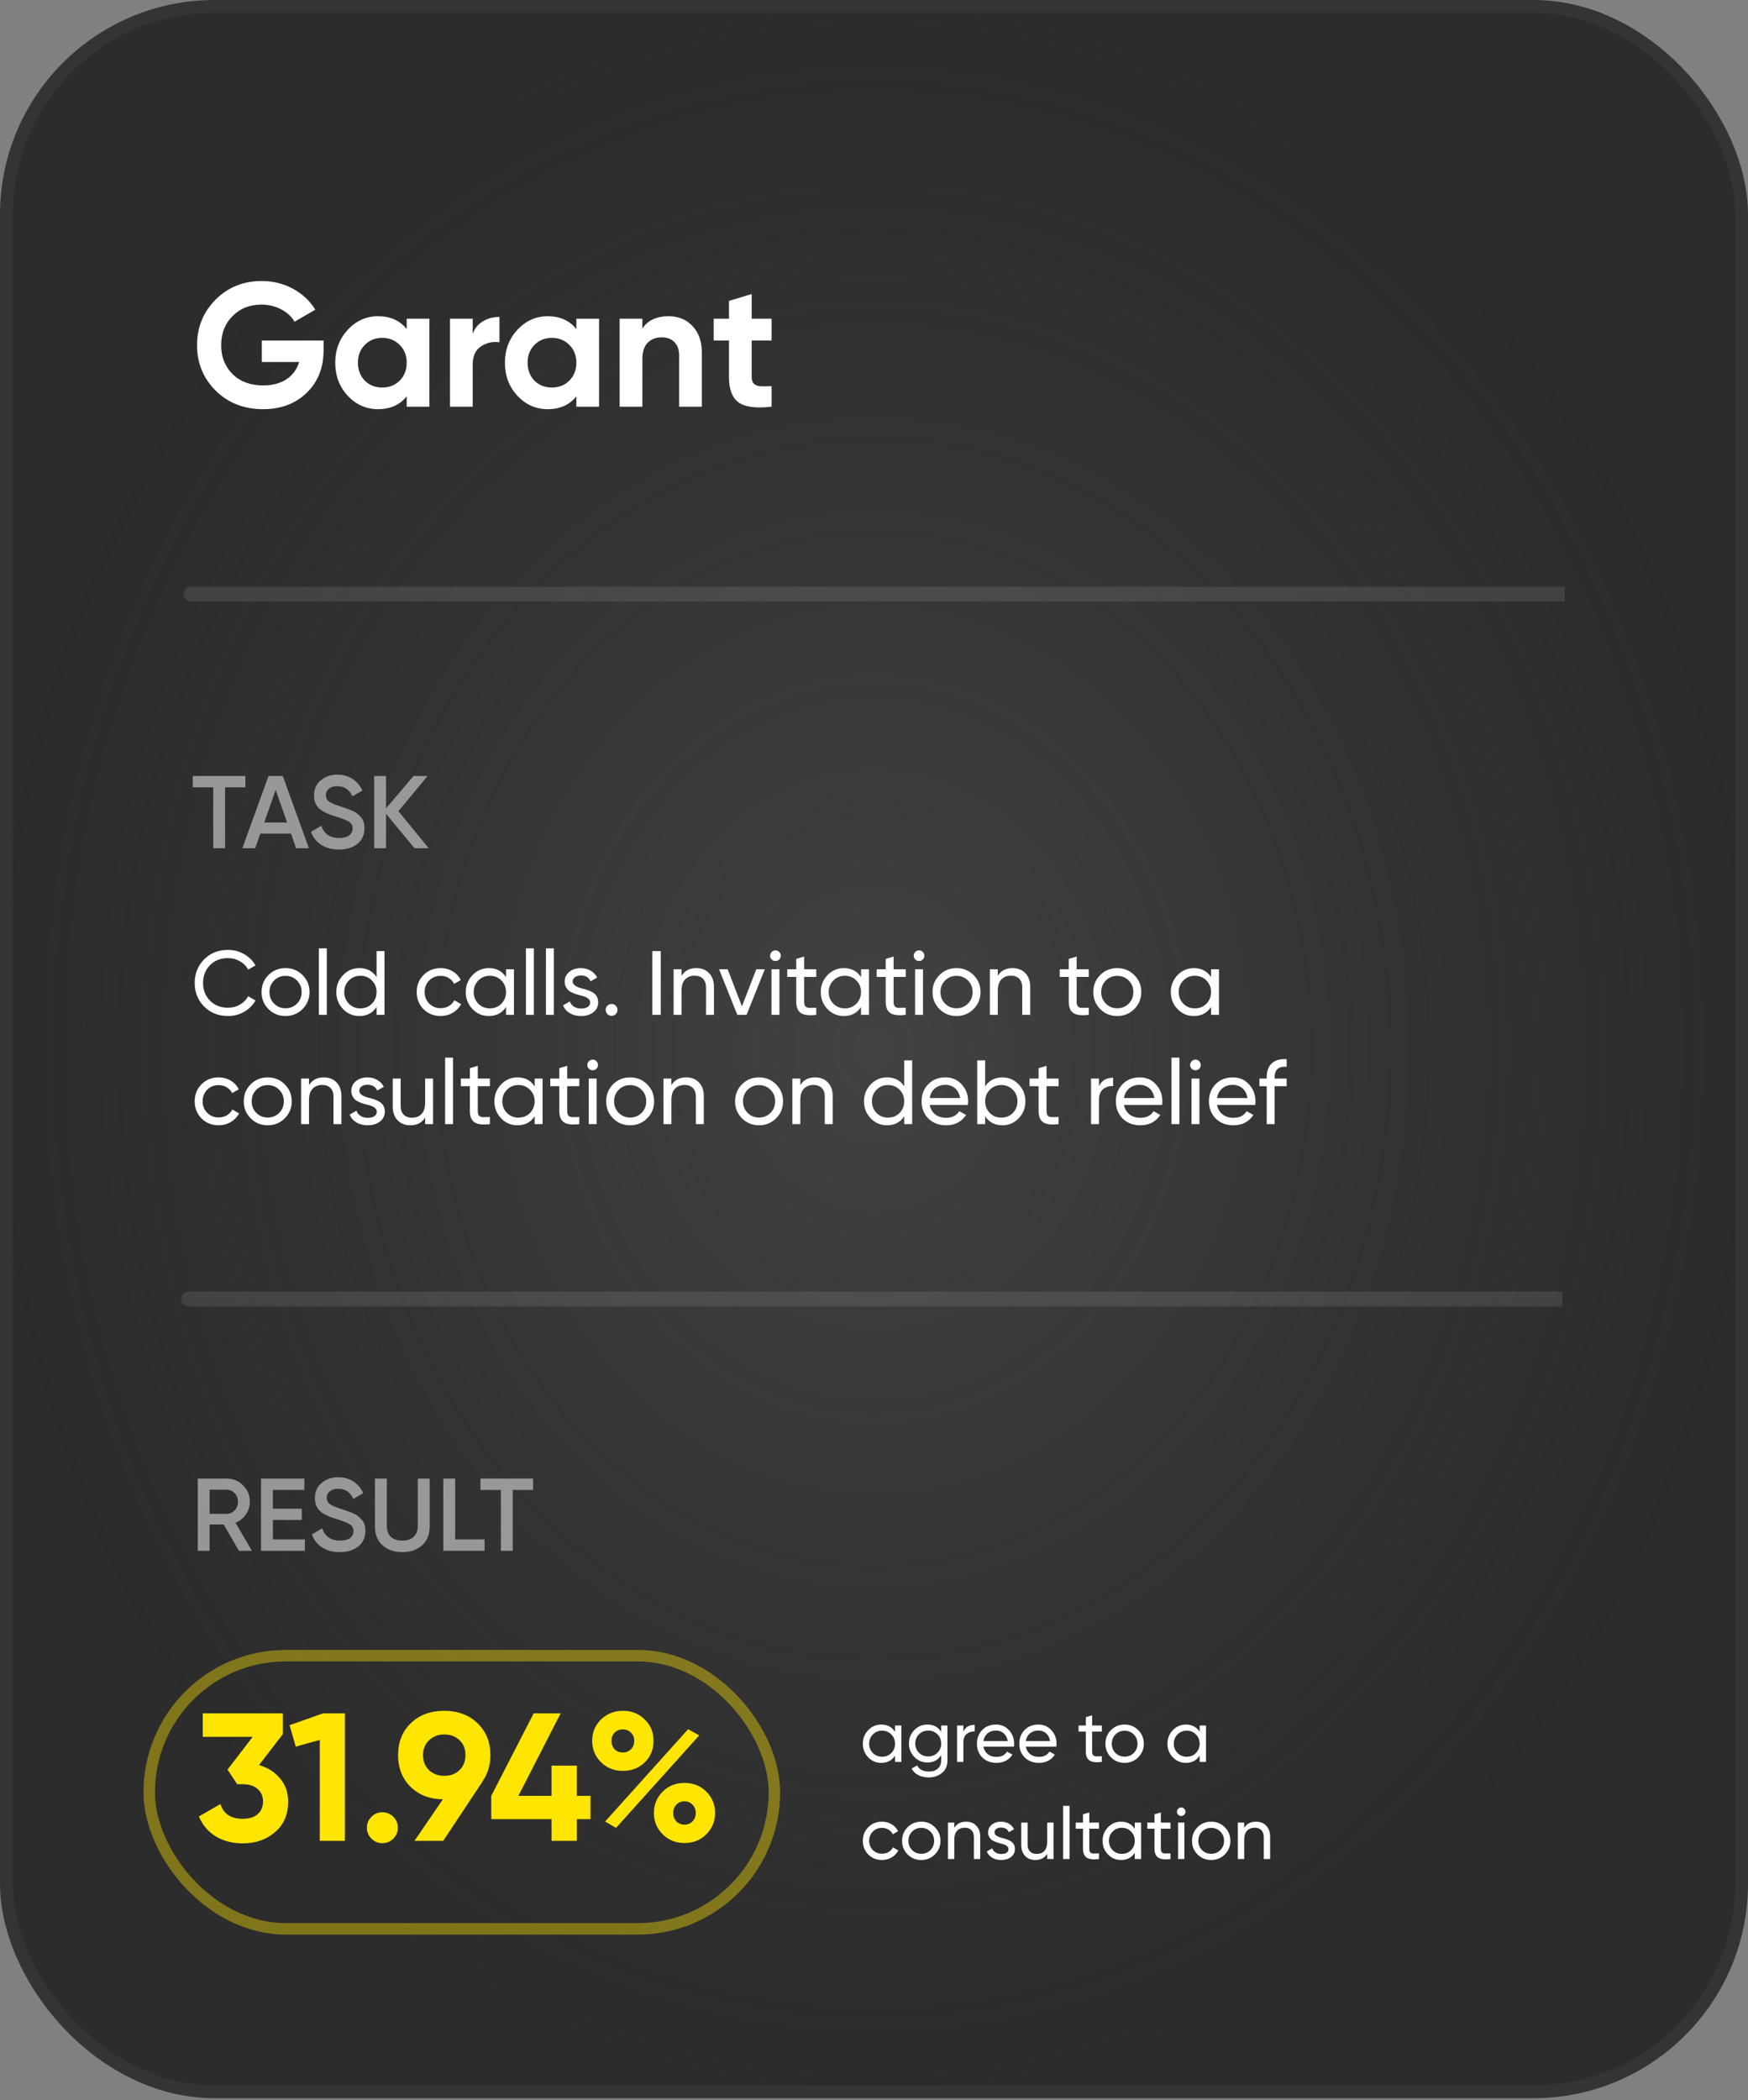 <?xml version="1.0" encoding="UTF-8"?> <svg xmlns="http://www.w3.org/2000/svg" width="288" height="346" viewBox="0 0 288 346" fill="none"><rect x="0" y="0" width="288" height="346" fill="#808080" stroke="none"/> <rect x="1.056" y="1.056" width="285.888" height="343.537" rx="34.294" fill="url(#paint0_radial_4509_5777)"></rect> <path opacity="0.5" d="M39.364 255.473L36.848 251.138H34.536V255.473H32.581V243.573H37.341C38.406 243.573 39.307 243.947 40.044 244.695C40.792 245.432 41.166 246.333 41.166 247.398C41.166 248.157 40.945 248.854 40.503 249.489C40.072 250.112 39.505 250.566 38.803 250.849L41.506 255.473H39.364ZM34.536 245.409V249.387H37.341C37.862 249.387 38.304 249.194 38.667 248.809C39.029 248.424 39.211 247.953 39.211 247.398C39.211 246.843 39.029 246.372 38.667 245.987C38.304 245.602 37.862 245.409 37.341 245.409H34.536ZM44.961 253.603H50.231V255.473H43.006V243.573H50.146V245.443H44.961V248.537H49.721V250.39H44.961V253.603ZM55.982 255.694C54.837 255.694 53.863 255.433 53.058 254.912C52.265 254.391 51.709 253.677 51.392 252.77L53.075 251.784C53.551 253.121 54.537 253.79 56.033 253.79C56.77 253.79 57.319 253.648 57.682 253.365C58.056 253.07 58.243 252.691 58.243 252.226C58.243 251.739 58.045 251.37 57.648 251.121C57.251 250.86 56.549 250.577 55.54 250.271C54.973 250.101 54.514 249.942 54.163 249.795C53.812 249.648 53.438 249.444 53.041 249.183C52.656 248.911 52.367 248.577 52.174 248.18C51.981 247.783 51.885 247.319 51.885 246.786C51.885 245.732 52.259 244.899 53.007 244.287C53.755 243.664 54.656 243.352 55.71 243.352C56.662 243.352 57.495 243.584 58.209 244.049C58.923 244.514 59.473 245.154 59.858 245.97L58.209 246.922C57.71 245.811 56.877 245.256 55.71 245.256C55.143 245.256 54.69 245.392 54.35 245.664C54.01 245.925 53.84 246.282 53.84 246.735C53.84 247.177 54.01 247.528 54.35 247.789C54.701 248.038 55.33 248.305 56.237 248.588C56.69 248.735 57.019 248.849 57.223 248.928C57.438 248.996 57.733 249.109 58.107 249.268C58.492 249.427 58.781 249.585 58.974 249.744C59.167 249.903 59.371 250.101 59.586 250.339C59.813 250.577 59.971 250.849 60.062 251.155C60.153 251.461 60.198 251.807 60.198 252.192C60.198 253.269 59.807 254.124 59.025 254.759C58.254 255.382 57.24 255.694 55.982 255.694ZM69.532 254.572C68.693 255.32 67.611 255.694 66.285 255.694C64.959 255.694 63.877 255.32 63.038 254.572C62.199 253.813 61.78 252.798 61.78 251.529V243.573H63.735V251.41C63.735 252.135 63.945 252.713 64.364 253.144C64.795 253.575 65.435 253.79 66.285 253.79C67.135 253.79 67.77 253.575 68.189 253.144C68.62 252.713 68.835 252.135 68.835 251.41V243.573H70.79V251.529C70.79 252.798 70.371 253.813 69.532 254.572ZM74.994 253.603H79.839V255.473H73.039V243.573H74.994V253.603ZM87.829 243.573V245.443H84.48V255.473H82.525V245.443H79.159V243.573H87.829Z" fill="white"></path> <path d="M46.606 285.671L42.676 290.771C44.136 291.191 45.296 291.931 46.156 292.991C47.036 294.051 47.476 295.311 47.476 296.771C47.476 298.931 46.746 300.621 45.286 301.841C43.866 303.061 42.096 303.671 39.976 303.671C38.316 303.671 36.846 303.291 35.566 302.531C34.286 301.751 33.356 300.651 32.776 299.231L36.316 297.191C36.816 298.811 38.036 299.621 39.976 299.621C41.036 299.621 41.856 299.371 42.436 298.871C43.036 298.351 43.336 297.651 43.336 296.771C43.336 295.911 43.036 295.221 42.436 294.701C41.856 294.181 41.036 293.921 39.976 293.921H39.076L37.486 291.521L41.626 286.121H33.406V282.251H46.606V285.671ZM47.709 284.201L53.229 282.251H56.829V303.251H52.689V286.631L48.729 287.741L47.709 284.201ZM65.55 301.091C65.55 301.791 65.3 302.391 64.8 302.891C64.3 303.391 63.7 303.641 63.001 303.641C62.3 303.641 61.7 303.391 61.2 302.891C60.7 302.391 60.45 301.791 60.45 301.091C60.45 300.391 60.7 299.791 61.2 299.291C61.7 298.791 62.3 298.541 63.001 298.541C63.7 298.541 64.3 298.791 64.8 299.291C65.3 299.791 65.55 300.391 65.55 301.091ZM80.798 289.121C80.798 290.741 80.378 292.161 79.538 293.381H79.568L73.028 303.251H68.288L72.968 296.411C70.788 296.391 69.008 295.701 67.628 294.341C66.268 292.981 65.588 291.241 65.588 289.121C65.588 286.961 66.288 285.211 67.688 283.871C69.108 282.511 70.938 281.831 73.178 281.831C75.418 281.831 77.248 282.511 78.668 283.871C80.088 285.231 80.798 286.981 80.798 289.121ZM69.698 289.121C69.698 290.141 70.028 290.971 70.688 291.611C71.348 292.231 72.178 292.541 73.178 292.541C74.218 292.541 75.058 292.231 75.698 291.611C76.358 290.971 76.688 290.141 76.688 289.121C76.688 288.101 76.358 287.281 75.698 286.661C75.058 286.041 74.218 285.731 73.178 285.731C72.178 285.731 71.348 286.051 70.688 286.691C70.028 287.311 69.698 288.121 69.698 289.121ZM95.039 295.841H97.289V299.681H95.039V303.251H90.869V299.681H80.939V295.841L87.929 282.251H92.369L85.409 295.841H90.869V290.861H95.039V295.841ZM106.237 290.321C105.257 291.261 104.057 291.731 102.637 291.731C101.197 291.731 99.987 291.251 99.007 290.291C98.047 289.331 97.567 288.161 97.567 286.781C97.567 285.401 98.047 284.231 99.007 283.271C100.007 282.311 101.217 281.831 102.637 281.831C104.077 281.831 105.277 282.311 106.237 283.271C107.197 284.191 107.677 285.361 107.677 286.781C107.677 288.181 107.197 289.361 106.237 290.321ZM101.497 301.121L99.697 300.071L113.377 284.861L115.207 285.881L101.497 301.121ZM101.257 288.161C101.617 288.521 102.067 288.701 102.607 288.701C103.147 288.701 103.597 288.521 103.957 288.161C104.317 287.781 104.497 287.321 104.497 286.781C104.497 286.241 104.317 285.791 103.957 285.431C103.597 285.071 103.147 284.891 102.607 284.891C102.067 284.891 101.617 285.071 101.257 285.431C100.917 285.791 100.747 286.241 100.747 286.781C100.747 287.321 100.917 287.781 101.257 288.161ZM117.817 298.661C117.817 300.041 117.337 301.211 116.377 302.171C115.417 303.131 114.217 303.611 112.777 303.611C111.337 303.611 110.137 303.131 109.177 302.171C108.217 301.211 107.737 300.041 107.737 298.661C107.737 297.281 108.217 296.111 109.177 295.151C110.137 294.191 111.337 293.711 112.777 293.711C114.217 293.711 115.417 294.191 116.377 295.151C117.337 296.111 117.817 297.281 117.817 298.661ZM114.097 300.041C114.457 299.661 114.637 299.201 114.637 298.661C114.637 298.121 114.457 297.671 114.097 297.311C113.757 296.931 113.317 296.741 112.777 296.741C112.237 296.741 111.787 296.931 111.427 297.311C111.087 297.671 110.917 298.121 110.917 298.661C110.917 299.201 111.087 299.661 111.427 300.041C111.787 300.401 112.237 300.581 112.777 300.581C113.317 300.581 113.757 300.401 114.097 300.041Z" fill="#FFE502"></path> <rect x="24.587" y="272.75" width="103.002" height="45.002" rx="22.501" stroke="#FFE502" stroke-opacity="0.4" stroke-width="1.892"></rect> <path d="M147.463 285.283V284.251H148.507V290.251H147.463V289.219C146.951 290.011 146.195 290.407 145.195 290.407C144.347 290.407 143.631 290.103 143.047 289.495C142.455 288.879 142.159 288.131 142.159 287.251C142.159 286.379 142.455 285.635 143.047 285.019C143.639 284.403 144.355 284.095 145.195 284.095C146.195 284.095 146.951 284.491 147.463 285.283ZM145.327 289.399C145.935 289.399 146.443 289.195 146.851 288.787C147.259 288.363 147.463 287.851 147.463 287.251C147.463 286.643 147.259 286.135 146.851 285.727C146.443 285.311 145.935 285.103 145.327 285.103C144.727 285.103 144.223 285.311 143.815 285.727C143.407 286.135 143.203 286.643 143.203 287.251C143.203 287.851 143.407 288.363 143.815 288.787C144.223 289.195 144.727 289.399 145.327 289.399ZM155.069 285.283V284.251H156.101V289.999C156.101 290.887 155.801 291.575 155.201 292.063C154.593 292.559 153.873 292.807 153.041 292.807C152.369 292.807 151.789 292.679 151.301 292.423C150.813 292.175 150.445 291.815 150.197 291.343L151.109 290.827C151.437 291.499 152.089 291.835 153.065 291.835C153.689 291.835 154.177 291.671 154.529 291.343C154.889 291.015 155.069 290.567 155.069 289.999V289.147C154.541 289.947 153.789 290.347 152.813 290.347C151.949 290.347 151.225 290.043 150.641 289.435C150.049 288.819 149.753 288.079 149.753 287.215C149.753 286.351 150.049 285.615 150.641 285.007C151.225 284.399 151.949 284.095 152.813 284.095C153.797 284.095 154.549 284.491 155.069 285.283ZM155.069 287.215C155.069 286.615 154.865 286.111 154.457 285.703C154.049 285.295 153.541 285.091 152.933 285.091C152.325 285.091 151.817 285.295 151.409 285.703C151.001 286.111 150.797 286.615 150.797 287.215C150.797 287.823 151.001 288.331 151.409 288.739C151.817 289.147 152.325 289.351 152.933 289.351C153.541 289.351 154.049 289.147 154.457 288.739C154.865 288.331 155.069 287.823 155.069 287.215ZM158.727 284.251V285.259C159.071 284.515 159.695 284.143 160.599 284.143V285.235C160.087 285.211 159.647 285.347 159.279 285.643C158.911 285.939 158.727 286.415 158.727 287.071V290.251H157.683V284.251H158.727ZM167.052 287.731H162.024C162.128 288.259 162.372 288.675 162.756 288.979C163.14 289.275 163.62 289.423 164.196 289.423C164.988 289.423 165.564 289.131 165.924 288.547L166.812 289.051C166.22 289.955 165.34 290.407 164.172 290.407C163.228 290.407 162.452 290.111 161.844 289.519C161.252 288.911 160.956 288.155 160.956 287.251C160.956 286.339 161.248 285.587 161.832 284.995C162.416 284.395 163.172 284.095 164.1 284.095C164.98 284.095 165.696 284.407 166.248 285.031C166.808 285.639 167.088 286.383 167.088 287.263C167.088 287.415 167.076 287.571 167.052 287.731ZM164.1 285.079C163.548 285.079 163.084 285.235 162.708 285.547C162.34 285.859 162.112 286.283 162.024 286.819H166.032C165.944 286.267 165.724 285.839 165.372 285.535C165.02 285.231 164.596 285.079 164.1 285.079ZM174.036 287.731H169.008C169.112 288.259 169.356 288.675 169.74 288.979C170.124 289.275 170.604 289.423 171.18 289.423C171.972 289.423 172.548 289.131 172.908 288.547L173.796 289.051C173.204 289.955 172.324 290.407 171.156 290.407C170.212 290.407 169.436 290.111 168.828 289.519C168.236 288.911 167.94 288.155 167.94 287.251C167.94 286.339 168.232 285.587 168.816 284.995C169.4 284.395 170.156 284.095 171.084 284.095C171.964 284.095 172.68 284.407 173.232 285.031C173.792 285.639 174.072 286.383 174.072 287.263C174.072 287.415 174.06 287.571 174.036 287.731ZM171.084 285.079C170.532 285.079 170.068 285.235 169.692 285.547C169.324 285.859 169.096 286.283 169.008 286.819H173.016C172.928 286.267 172.708 285.839 172.356 285.535C172.004 285.231 171.58 285.079 171.084 285.079ZM181.536 284.251V285.259H179.94V288.511C179.94 288.807 179.996 289.019 180.108 289.147C180.228 289.267 180.408 289.331 180.648 289.339C180.888 289.339 181.184 289.331 181.536 289.315V290.251C180.616 290.371 179.944 290.295 179.52 290.023C179.104 289.751 178.896 289.247 178.896 288.511V285.259H177.708V284.251H178.896V282.883L179.94 282.571V284.251H181.536ZM187.532 289.495C186.924 290.103 186.176 290.407 185.288 290.407C184.4 290.407 183.652 290.103 183.044 289.495C182.436 288.887 182.132 288.139 182.132 287.251C182.132 286.363 182.436 285.615 183.044 285.007C183.652 284.399 184.4 284.095 185.288 284.095C186.176 284.095 186.924 284.399 187.532 285.007C188.148 285.623 188.456 286.371 188.456 287.251C188.456 288.131 188.148 288.879 187.532 289.495ZM185.288 289.387C185.888 289.387 186.392 289.183 186.8 288.775C187.208 288.367 187.412 287.859 187.412 287.251C187.412 286.643 187.208 286.135 186.8 285.727C186.392 285.319 185.888 285.115 185.288 285.115C184.696 285.115 184.196 285.319 183.788 285.727C183.38 286.135 183.176 286.643 183.176 287.251C183.176 287.859 183.38 288.367 183.788 288.775C184.196 289.183 184.696 289.387 185.288 289.387ZM197.655 285.283V284.251H198.699V290.251H197.655V289.219C197.143 290.011 196.387 290.407 195.387 290.407C194.539 290.407 193.823 290.103 193.239 289.495C192.647 288.879 192.351 288.131 192.351 287.251C192.351 286.379 192.647 285.635 193.239 285.019C193.831 284.403 194.547 284.095 195.387 284.095C196.387 284.095 197.143 284.491 197.655 285.283ZM195.519 289.399C196.127 289.399 196.635 289.195 197.043 288.787C197.451 288.363 197.655 287.851 197.655 287.251C197.655 286.643 197.451 286.135 197.043 285.727C196.635 285.311 196.127 285.103 195.519 285.103C194.919 285.103 194.415 285.311 194.007 285.727C193.599 286.135 193.395 286.643 193.395 287.251C193.395 287.851 193.599 288.363 194.007 288.787C194.415 289.195 194.919 289.399 195.519 289.399ZM145.315 306.407C144.411 306.407 143.659 306.107 143.059 305.507C142.459 304.899 142.159 304.147 142.159 303.251C142.159 302.355 142.459 301.607 143.059 301.007C143.659 300.399 144.411 300.095 145.315 300.095C145.907 300.095 146.439 300.239 146.911 300.527C147.383 300.807 147.735 301.187 147.967 301.667L147.091 302.171C146.939 301.851 146.703 301.595 146.383 301.403C146.071 301.211 145.715 301.115 145.315 301.115C144.715 301.115 144.211 301.319 143.803 301.727C143.403 302.143 143.203 302.651 143.203 303.251C143.203 303.843 143.403 304.347 143.803 304.763C144.211 305.171 144.715 305.375 145.315 305.375C145.715 305.375 146.075 305.283 146.395 305.099C146.715 304.907 146.959 304.651 147.127 304.331L148.015 304.847C147.751 305.327 147.379 305.707 146.899 305.987C146.419 306.267 145.891 306.407 145.315 306.407ZM154.028 305.495C153.42 306.103 152.672 306.407 151.784 306.407C150.896 306.407 150.148 306.103 149.54 305.495C148.932 304.887 148.628 304.139 148.628 303.251C148.628 302.363 148.932 301.615 149.54 301.007C150.148 300.399 150.896 300.095 151.784 300.095C152.672 300.095 153.42 300.399 154.028 301.007C154.644 301.623 154.952 302.371 154.952 303.251C154.952 304.131 154.644 304.879 154.028 305.495ZM151.784 305.387C152.384 305.387 152.888 305.183 153.296 304.775C153.704 304.367 153.908 303.859 153.908 303.251C153.908 302.643 153.704 302.135 153.296 301.727C152.888 301.319 152.384 301.115 151.784 301.115C151.192 301.115 150.692 301.319 150.284 301.727C149.876 302.135 149.672 302.643 149.672 303.251C149.672 303.859 149.876 304.367 150.284 304.775C150.692 305.183 151.192 305.387 151.784 305.387ZM159.171 300.095C159.875 300.095 160.439 300.319 160.863 300.767C161.287 301.207 161.499 301.807 161.499 302.567V306.251H160.455V302.627C160.455 302.147 160.323 301.771 160.059 301.499C159.795 301.227 159.431 301.091 158.967 301.091C158.431 301.091 158.007 301.259 157.695 301.595C157.383 301.923 157.227 302.415 157.227 303.071V306.251H156.183V300.251H157.227V301.115C157.643 300.435 158.291 300.095 159.171 300.095ZM163.856 301.871C163.856 302.255 164.252 302.555 165.044 302.771C165.34 302.835 165.588 302.903 165.788 302.975C165.996 303.039 166.22 303.139 166.46 303.275C166.708 303.411 166.896 303.591 167.024 303.815C167.152 304.039 167.216 304.303 167.216 304.607C167.216 305.151 167.004 305.587 166.58 305.915C166.156 306.243 165.62 306.407 164.972 306.407C164.396 306.407 163.896 306.283 163.472 306.035C163.056 305.779 162.76 305.435 162.584 305.003L163.484 304.487C163.58 304.775 163.76 305.003 164.024 305.171C164.288 305.339 164.604 305.423 164.972 305.423C165.332 305.423 165.62 305.355 165.836 305.219C166.052 305.083 166.16 304.879 166.16 304.607C166.16 304.199 165.764 303.903 164.972 303.719C164.708 303.647 164.508 303.591 164.372 303.551C164.236 303.511 164.048 303.439 163.808 303.335C163.576 303.231 163.4 303.123 163.28 303.011C163.16 302.891 163.048 302.735 162.944 302.543C162.848 302.343 162.8 302.123 162.8 301.883C162.8 301.363 163 300.935 163.4 300.599C163.808 300.263 164.316 300.095 164.924 300.095C165.412 300.095 165.844 300.207 166.22 300.431C166.604 300.647 166.892 300.951 167.084 301.343L166.208 301.835C165.992 301.323 165.564 301.067 164.924 301.067C164.62 301.067 164.364 301.139 164.156 301.283C163.956 301.427 163.856 301.623 163.856 301.871ZM172.534 303.431V300.251H173.578V306.251H172.534V305.387C172.118 306.067 171.47 306.407 170.59 306.407C169.886 306.407 169.322 306.187 168.898 305.747C168.474 305.299 168.262 304.695 168.262 303.935V300.251H169.306V303.875C169.306 304.355 169.438 304.731 169.702 305.003C169.966 305.275 170.33 305.411 170.794 305.411C171.33 305.411 171.754 305.247 172.066 304.919C172.378 304.583 172.534 304.087 172.534 303.431ZM176.211 306.251H175.167V297.491H176.211V306.251ZM181.068 300.251V301.259H179.472V304.511C179.472 304.807 179.528 305.019 179.64 305.147C179.76 305.267 179.94 305.331 180.18 305.339C180.42 305.339 180.716 305.331 181.068 305.315V306.251C180.148 306.371 179.476 306.295 179.052 306.023C178.636 305.751 178.428 305.247 178.428 304.511V301.259H177.24V300.251H178.428V298.883L179.472 298.571V300.251H181.068ZM186.967 301.283V300.251H188.011V306.251H186.967V305.219C186.455 306.011 185.699 306.407 184.699 306.407C183.851 306.407 183.135 306.103 182.551 305.495C181.959 304.879 181.663 304.131 181.663 303.251C181.663 302.379 181.959 301.635 182.551 301.019C183.143 300.403 183.859 300.095 184.699 300.095C185.699 300.095 186.455 300.491 186.967 301.283ZM184.831 305.399C185.439 305.399 185.947 305.195 186.355 304.787C186.763 304.363 186.967 303.851 186.967 303.251C186.967 302.643 186.763 302.135 186.355 301.727C185.947 301.311 185.439 301.103 184.831 301.103C184.231 301.103 183.727 301.311 183.319 301.727C182.911 302.135 182.707 302.643 182.707 303.251C182.707 303.851 182.911 304.363 183.319 304.787C183.727 305.195 184.231 305.399 184.831 305.399ZM192.857 300.251V301.259H191.261V304.511C191.261 304.807 191.317 305.019 191.429 305.147C191.549 305.267 191.729 305.331 191.969 305.339C192.209 305.339 192.505 305.331 192.857 305.315V306.251C191.937 306.371 191.265 306.295 190.841 306.023C190.425 305.751 190.217 305.247 190.217 304.511V301.259H189.029V300.251H190.217V298.883L191.261 298.571V300.251H192.857ZM194.621 299.159C194.421 299.159 194.253 299.091 194.117 298.955C193.981 298.819 193.913 298.655 193.913 298.463C193.913 298.271 193.981 298.107 194.117 297.971C194.253 297.827 194.421 297.755 194.621 297.755C194.813 297.755 194.977 297.827 195.113 297.971C195.249 298.107 195.317 298.271 195.317 298.463C195.317 298.655 195.249 298.819 195.113 298.955C194.977 299.091 194.813 299.159 194.621 299.159ZM195.137 306.251H194.093V300.251H195.137V306.251ZM201.794 305.495C201.186 306.103 200.438 306.407 199.55 306.407C198.662 306.407 197.914 306.103 197.306 305.495C196.698 304.887 196.394 304.139 196.394 303.251C196.394 302.363 196.698 301.615 197.306 301.007C197.914 300.399 198.662 300.095 199.55 300.095C200.438 300.095 201.186 300.399 201.794 301.007C202.41 301.623 202.717 302.371 202.717 303.251C202.717 304.131 202.41 304.879 201.794 305.495ZM199.55 305.387C200.15 305.387 200.654 305.183 201.062 304.775C201.47 304.367 201.674 303.859 201.674 303.251C201.674 302.643 201.47 302.135 201.062 301.727C200.654 301.319 200.15 301.115 199.55 301.115C198.958 301.115 198.458 301.319 198.05 301.727C197.642 302.135 197.438 302.643 197.438 303.251C197.438 303.859 197.642 304.367 198.05 304.775C198.458 305.183 198.958 305.387 199.55 305.387ZM206.936 300.095C207.64 300.095 208.204 300.319 208.628 300.767C209.052 301.207 209.264 301.807 209.264 302.567V306.251H208.22V302.627C208.22 302.147 208.088 301.771 207.824 301.499C207.56 301.227 207.196 301.091 206.732 301.091C206.196 301.091 205.772 301.259 205.46 301.595C205.148 301.923 204.992 302.415 204.992 303.071V306.251H203.948V300.251H204.992V301.115C205.408 300.435 206.056 300.095 206.936 300.095Z" fill="white"></path> <path d="M43.137 56.096H53.316V57.662C53.316 60.562 52.388 62.911 50.532 64.709C48.676 66.507 46.279 67.406 43.34 67.406C40.208 67.406 37.608 66.391 35.539 64.361C33.489 62.312 32.465 59.818 32.465 56.879C32.465 53.921 33.48 51.417 35.51 49.368C37.559 47.319 40.092 46.294 43.108 46.294C44.983 46.294 46.704 46.719 48.27 47.57C49.836 48.421 51.063 49.571 51.953 51.021L48.531 52.993C48.047 52.162 47.313 51.485 46.327 50.963C45.341 50.441 44.258 50.18 43.079 50.18C41.126 50.18 39.531 50.818 38.294 52.094C37.056 53.331 36.438 54.926 36.438 56.879C36.438 58.793 37.066 60.378 38.323 61.635C39.58 62.872 41.261 63.491 43.369 63.491C44.896 63.491 46.172 63.153 47.197 62.476C48.221 61.799 48.917 60.852 49.285 59.634H43.137V56.096ZM67.008 54.211V52.5H70.749V67H67.008V65.289C65.887 66.7 64.311 67.406 62.281 67.406C60.348 67.406 58.685 66.671 57.293 65.202C55.921 63.713 55.234 61.896 55.234 59.75C55.234 57.623 55.921 55.816 57.293 54.327C58.685 52.838 60.348 52.094 62.281 52.094C64.311 52.094 65.887 52.8 67.008 54.211ZM60.106 62.708C60.86 63.462 61.817 63.839 62.977 63.839C64.137 63.839 65.094 63.462 65.848 62.708C66.622 61.935 67.008 60.949 67.008 59.75C67.008 58.551 66.622 57.575 65.848 56.821C65.094 56.048 64.137 55.661 62.977 55.661C61.817 55.661 60.86 56.048 60.106 56.821C59.352 57.575 58.975 58.551 58.975 59.75C58.975 60.949 59.352 61.935 60.106 62.708ZM77.883 52.5V54.994C78.211 54.085 78.772 53.399 79.565 52.935C80.357 52.452 81.266 52.21 82.291 52.21V56.386C81.15 56.231 80.125 56.463 79.217 57.082C78.327 57.681 77.883 58.677 77.883 60.069V67H74.142V52.5H77.883ZM94.96 54.211V52.5H98.701V67H94.96V65.289C93.839 66.7 92.263 67.406 90.234 67.406C88.3 67.406 86.638 66.671 85.246 65.202C83.873 63.713 83.186 61.896 83.186 59.75C83.186 57.623 83.873 55.816 85.246 54.327C86.638 52.838 88.3 52.094 90.234 52.094C92.263 52.094 93.839 52.8 94.96 54.211ZM88.058 62.708C88.812 63.462 89.769 63.839 90.93 63.839C92.09 63.839 93.046 63.462 93.8 62.708C94.574 61.935 94.96 60.949 94.96 59.75C94.96 58.551 94.574 57.575 93.8 56.821C93.046 56.048 92.09 55.661 90.93 55.661C89.769 55.661 88.812 56.048 88.058 56.821C87.305 57.575 86.927 58.551 86.927 59.75C86.927 60.949 87.305 61.935 88.058 62.708ZM110.156 52.094C111.76 52.094 113.065 52.626 114.071 53.689C115.115 54.772 115.637 56.241 115.637 58.097V67H111.896V58.561C111.896 57.614 111.635 56.879 111.113 56.357C110.61 55.835 109.914 55.574 109.025 55.574C108.039 55.574 107.256 55.883 106.676 56.502C106.115 57.101 105.835 57.991 105.835 59.17V67H102.094V52.5H105.835V54.124C106.724 52.771 108.164 52.094 110.156 52.094ZM127.125 52.5V56.096H123.848V62.128C123.848 62.631 123.974 62.998 124.225 63.23C124.476 63.462 124.844 63.597 125.327 63.636C125.81 63.655 126.41 63.646 127.125 63.607V67C124.592 67.29 122.785 67.058 121.702 66.304C120.639 65.531 120.107 64.139 120.107 62.128V56.096H117.584V52.5H120.107V49.571L123.848 48.44V52.5H127.125Z" fill="white"></path> <path opacity="0.1" d="M31.508 96.631C30.826 96.631 30.273 97.183 30.273 97.865C30.273 98.547 30.826 99.1 31.508 99.1V96.631ZM31.508 99.1H257.816V96.631H31.508V99.1Z" fill="white"></path> <path opacity="0.5" d="M40.433 127.83V129.7H37.084V139.73H35.129V129.7H31.763V127.83H40.433ZM48.784 139.73L47.951 137.333H42.885L42.052 139.73H39.927L44.245 127.83H46.591L50.892 139.73H48.784ZM43.531 135.497H47.305L45.418 130.125L43.531 135.497ZM55.834 139.951C54.689 139.951 53.714 139.691 52.91 139.169C52.116 138.648 51.561 137.934 51.244 137.027L52.927 136.041C53.403 137.379 54.389 138.047 55.885 138.047C56.621 138.047 57.171 137.906 57.534 137.622C57.908 137.328 58.095 136.948 58.095 136.483C58.095 135.996 57.896 135.628 57.5 135.378C57.103 135.118 56.4 134.834 55.392 134.528C54.825 134.358 54.366 134.2 54.015 134.052C53.663 133.905 53.289 133.701 52.893 133.44C52.507 133.168 52.218 132.834 52.026 132.437C51.833 132.041 51.737 131.576 51.737 131.043C51.737 129.989 52.111 129.156 52.859 128.544C53.607 127.921 54.508 127.609 55.562 127.609C56.514 127.609 57.347 127.842 58.061 128.306C58.775 128.771 59.324 129.411 59.71 130.227L58.061 131.179C57.562 130.069 56.729 129.513 55.562 129.513C54.995 129.513 54.542 129.649 54.202 129.921C53.862 130.182 53.692 130.539 53.692 130.992C53.692 131.434 53.862 131.786 54.202 132.046C54.553 132.296 55.182 132.562 56.089 132.845C56.542 132.993 56.871 133.106 57.075 133.185C57.29 133.253 57.585 133.367 57.959 133.525C58.344 133.684 58.633 133.843 58.826 134.001C59.018 134.16 59.222 134.358 59.438 134.596C59.664 134.834 59.823 135.106 59.914 135.412C60.004 135.718 60.05 136.064 60.05 136.449C60.05 137.526 59.659 138.382 58.877 139.016C58.106 139.64 57.092 139.951 55.834 139.951ZM70.627 139.73H68.298L63.606 134.069V139.73H61.651V127.83H63.606V133.168L68.128 127.83H70.457L65.646 133.627L70.627 139.73Z" fill="white"></path> <path d="M37.568 167.373C35.968 167.373 34.653 166.848 33.623 165.798C32.593 164.758 32.078 163.468 32.078 161.928C32.078 160.388 32.593 159.098 33.623 158.058C34.653 157.008 35.968 156.483 37.568 156.483C38.518 156.483 39.398 156.713 40.208 157.173C41.018 157.633 41.648 158.253 42.098 159.033L40.883 159.738C40.583 159.158 40.133 158.698 39.533 158.358C38.943 158.008 38.288 157.833 37.568 157.833C36.348 157.833 35.358 158.223 34.598 159.003C33.838 159.773 33.458 160.748 33.458 161.928C33.458 163.098 33.838 164.068 34.598 164.838C35.358 165.618 36.348 166.008 37.568 166.008C38.288 166.008 38.943 165.838 39.533 165.498C40.133 165.148 40.583 164.688 40.883 164.118L42.098 164.808C41.658 165.588 41.033 166.213 40.223 166.683C39.423 167.143 38.538 167.373 37.568 167.373ZM49.843 166.233C49.083 166.993 48.148 167.373 47.038 167.373C45.928 167.373 44.993 166.993 44.233 166.233C43.473 165.473 43.093 164.538 43.093 163.428C43.093 162.318 43.473 161.383 44.233 160.623C44.993 159.863 45.928 159.483 47.038 159.483C48.148 159.483 49.083 159.863 49.843 160.623C50.613 161.393 50.998 162.328 50.998 163.428C50.998 164.528 50.613 165.463 49.843 166.233ZM47.038 166.098C47.788 166.098 48.418 165.843 48.928 165.333C49.438 164.823 49.693 164.188 49.693 163.428C49.693 162.668 49.438 162.033 48.928 161.523C48.418 161.013 47.788 160.758 47.038 160.758C46.298 160.758 45.673 161.013 45.163 161.523C44.653 162.033 44.398 162.668 44.398 163.428C44.398 164.188 44.653 164.823 45.163 165.333C45.673 165.843 46.298 166.098 47.038 166.098ZM53.842 167.178H52.537V156.228H53.842V167.178ZM62.043 160.968V156.678H63.348V167.178H62.043V165.888C61.403 166.878 60.458 167.373 59.208 167.373C58.148 167.373 57.253 166.993 56.523 166.233C55.783 165.463 55.413 164.528 55.413 163.428C55.413 162.338 55.783 161.408 56.523 160.638C57.263 159.868 58.158 159.483 59.208 159.483C60.458 159.483 61.403 159.978 62.043 160.968ZM59.373 166.113C60.133 166.113 60.768 165.858 61.278 165.348C61.788 164.818 62.043 164.178 62.043 163.428C62.043 162.668 61.788 162.033 61.278 161.523C60.768 161.003 60.133 160.743 59.373 160.743C58.623 160.743 57.993 161.003 57.483 161.523C56.973 162.033 56.718 162.668 56.718 163.428C56.718 164.178 56.973 164.818 57.483 165.348C57.993 165.858 58.623 166.113 59.373 166.113ZM72.6 167.373C71.47 167.373 70.53 166.998 69.78 166.248C69.03 165.488 68.655 164.548 68.655 163.428C68.655 162.308 69.03 161.373 69.78 160.623C70.53 159.863 71.47 159.483 72.6 159.483C73.34 159.483 74.005 159.663 74.595 160.023C75.185 160.373 75.625 160.848 75.915 161.448L74.82 162.078C74.63 161.678 74.335 161.358 73.935 161.118C73.545 160.878 73.1 160.758 72.6 160.758C71.85 160.758 71.22 161.013 70.71 161.523C70.21 162.043 69.96 162.678 69.96 163.428C69.96 164.168 70.21 164.798 70.71 165.318C71.22 165.828 71.85 166.083 72.6 166.083C73.1 166.083 73.55 165.968 73.95 165.738C74.35 165.498 74.655 165.178 74.865 164.778L75.975 165.423C75.645 166.023 75.18 166.498 74.58 166.848C73.98 167.198 73.32 167.373 72.6 167.373ZM83.371 160.968V159.678H84.676V167.178H83.371V165.888C82.731 166.878 81.786 167.373 80.536 167.373C79.476 167.373 78.581 166.993 77.851 166.233C77.111 165.463 76.741 164.528 76.741 163.428C76.741 162.338 77.111 161.408 77.851 160.638C78.591 159.868 79.486 159.483 80.536 159.483C81.786 159.483 82.731 159.978 83.371 160.968ZM80.701 166.113C81.461 166.113 82.096 165.858 82.606 165.348C83.116 164.818 83.371 164.178 83.371 163.428C83.371 162.668 83.116 162.033 82.606 161.523C82.096 161.003 81.461 160.743 80.701 160.743C79.951 160.743 79.321 161.003 78.811 161.523C78.301 162.033 78.046 162.668 78.046 163.428C78.046 164.178 78.301 164.818 78.811 165.348C79.321 165.858 79.951 166.113 80.701 166.113ZM87.958 167.178H86.653V156.228H87.958V167.178ZM91.254 167.178H89.949V156.228H91.254V167.178ZM94.355 161.703C94.355 162.183 94.85 162.558 95.84 162.828C96.21 162.908 96.52 162.993 96.77 163.083C97.03 163.163 97.31 163.288 97.61 163.458C97.92 163.628 98.155 163.853 98.315 164.133C98.475 164.413 98.555 164.743 98.555 165.123C98.555 165.803 98.29 166.348 97.76 166.758C97.23 167.168 96.56 167.373 95.75 167.373C95.03 167.373 94.405 167.218 93.875 166.908C93.355 166.588 92.985 166.158 92.765 165.618L93.89 164.973C94.01 165.333 94.235 165.618 94.565 165.828C94.895 166.038 95.29 166.143 95.75 166.143C96.2 166.143 96.56 166.058 96.83 165.888C97.1 165.718 97.235 165.463 97.235 165.123C97.235 164.613 96.74 164.243 95.75 164.013C95.42 163.923 95.17 163.853 95 163.803C94.83 163.753 94.595 163.663 94.295 163.533C94.005 163.403 93.785 163.268 93.635 163.128C93.485 162.978 93.345 162.783 93.215 162.543C93.095 162.293 93.035 162.018 93.035 161.718C93.035 161.068 93.285 160.533 93.785 160.113C94.295 159.693 94.93 159.483 95.69 159.483C96.3 159.483 96.84 159.623 97.31 159.903C97.79 160.173 98.15 160.553 98.39 161.043L97.295 161.658C97.025 161.018 96.49 160.698 95.69 160.698C95.31 160.698 94.99 160.788 94.73 160.968C94.48 161.148 94.355 161.393 94.355 161.703ZM100.764 167.343C100.494 167.343 100.264 167.248 100.074 167.058C99.884 166.868 99.789 166.638 99.789 166.368C99.789 166.098 99.884 165.868 100.074 165.678C100.264 165.488 100.494 165.393 100.764 165.393C101.044 165.393 101.274 165.488 101.454 165.678C101.644 165.868 101.739 166.098 101.739 166.368C101.739 166.638 101.644 166.868 101.454 167.058C101.274 167.248 101.044 167.343 100.764 167.343ZM107.472 167.178V156.678H108.867V167.178H107.472ZM114.719 159.483C115.599 159.483 116.304 159.763 116.834 160.323C117.364 160.873 117.629 161.623 117.629 162.573V167.178H116.324V162.648C116.324 162.048 116.159 161.578 115.829 161.238C115.499 160.898 115.044 160.728 114.464 160.728C113.794 160.728 113.264 160.938 112.874 161.358C112.484 161.768 112.289 162.383 112.289 163.203V167.178H110.984V159.678H112.289V160.758C112.809 159.908 113.619 159.483 114.719 159.483ZM122.243 165.783L124.598 159.678H126.008L123.008 167.178H121.478L118.478 159.678H119.888L122.243 165.783ZM127.772 158.313C127.522 158.313 127.312 158.228 127.142 158.058C126.972 157.888 126.887 157.683 126.887 157.443C126.887 157.203 126.972 156.998 127.142 156.828C127.312 156.648 127.522 156.558 127.772 156.558C128.012 156.558 128.217 156.648 128.387 156.828C128.557 156.998 128.642 157.203 128.642 157.443C128.642 157.683 128.557 157.888 128.387 158.058C128.217 158.228 128.012 158.313 127.772 158.313ZM128.417 167.178H127.112V159.678H128.417V167.178ZM134.488 159.678V160.938H132.493V165.003C132.493 165.373 132.563 165.638 132.703 165.798C132.853 165.948 133.078 166.028 133.378 166.038C133.678 166.038 134.048 166.028 134.488 166.008V167.178C133.338 167.328 132.498 167.233 131.968 166.893C131.448 166.553 131.188 165.923 131.188 165.003V160.938H129.703V159.678H131.188V157.968L132.493 157.578V159.678H134.488ZM141.862 160.968V159.678H143.167V167.178H141.862V165.888C141.222 166.878 140.277 167.373 139.027 167.373C137.967 167.373 137.072 166.993 136.342 166.233C135.602 165.463 135.232 164.528 135.232 163.428C135.232 162.338 135.602 161.408 136.342 160.638C137.082 159.868 137.977 159.483 139.027 159.483C140.277 159.483 141.222 159.978 141.862 160.968ZM139.192 166.113C139.952 166.113 140.587 165.858 141.097 165.348C141.607 164.818 141.862 164.178 141.862 163.428C141.862 162.668 141.607 162.033 141.097 161.523C140.587 161.003 139.952 160.743 139.192 160.743C138.442 160.743 137.812 161.003 137.302 161.523C136.792 162.033 136.537 162.668 136.537 163.428C136.537 164.178 136.792 164.818 137.302 165.348C137.812 165.858 138.442 166.113 139.192 166.113ZM149.224 159.678V160.938H147.229V165.003C147.229 165.373 147.299 165.638 147.439 165.798C147.589 165.948 147.814 166.028 148.114 166.038C148.414 166.038 148.784 166.028 149.224 166.008V167.178C148.074 167.328 147.234 167.233 146.704 166.893C146.184 166.553 145.924 165.923 145.924 165.003V160.938H144.439V159.678H145.924V157.968L147.229 157.578V159.678H149.224ZM151.429 158.313C151.179 158.313 150.969 158.228 150.799 158.058C150.629 157.888 150.544 157.683 150.544 157.443C150.544 157.203 150.629 156.998 150.799 156.828C150.969 156.648 151.179 156.558 151.429 156.558C151.669 156.558 151.874 156.648 152.044 156.828C152.214 156.998 152.299 157.203 152.299 157.443C152.299 157.683 152.214 157.888 152.044 158.058C151.874 158.228 151.669 158.313 151.429 158.313ZM152.074 167.178H150.769V159.678H152.074V167.178ZM160.395 166.233C159.635 166.993 158.7 167.373 157.59 167.373C156.48 167.373 155.545 166.993 154.785 166.233C154.025 165.473 153.645 164.538 153.645 163.428C153.645 162.318 154.025 161.383 154.785 160.623C155.545 159.863 156.48 159.483 157.59 159.483C158.7 159.483 159.635 159.863 160.395 160.623C161.165 161.393 161.55 162.328 161.55 163.428C161.55 164.528 161.165 165.463 160.395 166.233ZM157.59 166.098C158.34 166.098 158.97 165.843 159.48 165.333C159.99 164.823 160.245 164.188 160.245 163.428C160.245 162.668 159.99 162.033 159.48 161.523C158.97 161.013 158.34 160.758 157.59 160.758C156.85 160.758 156.225 161.013 155.715 161.523C155.205 162.033 154.95 162.668 154.95 163.428C154.95 164.188 155.205 164.823 155.715 165.333C156.225 165.843 156.85 166.098 157.59 166.098ZM166.824 159.483C167.704 159.483 168.409 159.763 168.939 160.323C169.469 160.873 169.734 161.623 169.734 162.573V167.178H168.429V162.648C168.429 162.048 168.264 161.578 167.934 161.238C167.604 160.898 167.149 160.728 166.569 160.728C165.899 160.728 165.369 160.938 164.979 161.358C164.589 161.768 164.394 162.383 164.394 163.203V167.178H163.089V159.678H164.394V160.758C164.914 159.908 165.724 159.483 166.824 159.483ZM179.385 159.678V160.938H177.39V165.003C177.39 165.373 177.46 165.638 177.6 165.798C177.75 165.948 177.975 166.028 178.275 166.038C178.575 166.038 178.945 166.028 179.385 166.008V167.178C178.235 167.328 177.395 167.233 176.865 166.893C176.345 166.553 176.085 165.923 176.085 165.003V160.938H174.6V159.678H176.085V157.968L177.39 157.578V159.678H179.385ZM186.88 166.233C186.12 166.993 185.185 167.373 184.075 167.373C182.965 167.373 182.03 166.993 181.27 166.233C180.51 165.473 180.13 164.538 180.13 163.428C180.13 162.318 180.51 161.383 181.27 160.623C182.03 159.863 182.965 159.483 184.075 159.483C185.185 159.483 186.12 159.863 186.88 160.623C187.65 161.393 188.035 162.328 188.035 163.428C188.035 164.528 187.65 165.463 186.88 166.233ZM184.075 166.098C184.825 166.098 185.455 165.843 185.965 165.333C186.475 164.823 186.73 164.188 186.73 163.428C186.73 162.668 186.475 162.033 185.965 161.523C185.455 161.013 184.825 160.758 184.075 160.758C183.335 160.758 182.71 161.013 182.2 161.523C181.69 162.033 181.435 162.668 181.435 163.428C181.435 164.188 181.69 164.823 182.2 165.333C182.71 165.843 183.335 166.098 184.075 166.098ZM199.533 160.968V159.678H200.838V167.178H199.533V165.888C198.893 166.878 197.948 167.373 196.698 167.373C195.638 167.373 194.743 166.993 194.013 166.233C193.273 165.463 192.903 164.528 192.903 163.428C192.903 162.338 193.273 161.408 194.013 160.638C194.753 159.868 195.648 159.483 196.698 159.483C197.948 159.483 198.893 159.978 199.533 160.968ZM196.863 166.113C197.623 166.113 198.258 165.858 198.768 165.348C199.278 164.818 199.533 164.178 199.533 163.428C199.533 162.668 199.278 162.033 198.768 161.523C198.258 161.003 197.623 160.743 196.863 160.743C196.113 160.743 195.483 161.003 194.973 161.523C194.463 162.033 194.208 162.668 194.208 163.428C194.208 164.178 194.463 164.818 194.973 165.348C195.483 165.858 196.113 166.113 196.863 166.113ZM36.023 185.373C34.893 185.373 33.953 184.998 33.203 184.248C32.453 183.488 32.078 182.548 32.078 181.428C32.078 180.308 32.453 179.373 33.203 178.623C33.953 177.863 34.893 177.483 36.023 177.483C36.763 177.483 37.428 177.663 38.018 178.023C38.608 178.373 39.048 178.848 39.338 179.448L38.243 180.078C38.053 179.678 37.758 179.358 37.358 179.118C36.968 178.878 36.523 178.758 36.023 178.758C35.273 178.758 34.643 179.013 34.133 179.523C33.633 180.043 33.383 180.678 33.383 181.428C33.383 182.168 33.633 182.798 34.133 183.318C34.643 183.828 35.273 184.083 36.023 184.083C36.523 184.083 36.973 183.968 37.373 183.738C37.773 183.498 38.078 183.178 38.288 182.778L39.398 183.423C39.068 184.023 38.603 184.498 38.003 184.848C37.403 185.198 36.743 185.373 36.023 185.373ZM46.914 184.233C46.154 184.993 45.219 185.373 44.109 185.373C42.999 185.373 42.064 184.993 41.304 184.233C40.544 183.473 40.164 182.538 40.164 181.428C40.164 180.318 40.544 179.383 41.304 178.623C42.064 177.863 42.999 177.483 44.109 177.483C45.219 177.483 46.154 177.863 46.914 178.623C47.684 179.393 48.069 180.328 48.069 181.428C48.069 182.528 47.684 183.463 46.914 184.233ZM44.109 184.098C44.859 184.098 45.489 183.843 45.999 183.333C46.509 182.823 46.764 182.188 46.764 181.428C46.764 180.668 46.509 180.033 45.999 179.523C45.489 179.013 44.859 178.758 44.109 178.758C43.369 178.758 42.744 179.013 42.234 179.523C41.724 180.033 41.469 180.668 41.469 181.428C41.469 182.188 41.724 182.823 42.234 183.333C42.744 183.843 43.369 184.098 44.109 184.098ZM53.342 177.483C54.222 177.483 54.927 177.763 55.457 178.323C55.987 178.873 56.252 179.623 56.252 180.573V185.178H54.947V180.648C54.947 180.048 54.782 179.578 54.452 179.238C54.122 178.898 53.667 178.728 53.087 178.728C52.417 178.728 51.887 178.938 51.497 179.358C51.107 179.768 50.912 180.383 50.912 181.203V185.178H49.607V177.678H50.912V178.758C51.432 177.908 52.242 177.483 53.342 177.483ZM59.199 179.703C59.199 180.183 59.694 180.558 60.684 180.828C61.054 180.908 61.364 180.993 61.614 181.083C61.874 181.163 62.154 181.288 62.454 181.458C62.764 181.628 62.999 181.853 63.159 182.133C63.319 182.413 63.399 182.743 63.399 183.123C63.399 183.803 63.134 184.348 62.604 184.758C62.074 185.168 61.404 185.373 60.594 185.373C59.874 185.373 59.249 185.218 58.719 184.908C58.199 184.588 57.829 184.158 57.609 183.618L58.734 182.973C58.854 183.333 59.079 183.618 59.409 183.828C59.739 184.038 60.134 184.143 60.594 184.143C61.044 184.143 61.404 184.058 61.674 183.888C61.944 183.718 62.079 183.463 62.079 183.123C62.079 182.613 61.584 182.243 60.594 182.013C60.264 181.923 60.014 181.853 59.844 181.803C59.674 181.753 59.439 181.663 59.139 181.533C58.849 181.403 58.629 181.268 58.479 181.128C58.329 180.978 58.189 180.783 58.059 180.543C57.939 180.293 57.879 180.018 57.879 179.718C57.879 179.068 58.129 178.533 58.629 178.113C59.139 177.693 59.774 177.483 60.534 177.483C61.144 177.483 61.684 177.623 62.154 177.903C62.634 178.173 62.994 178.553 63.234 179.043L62.139 179.658C61.869 179.018 61.334 178.698 60.534 178.698C60.154 178.698 59.834 178.788 59.574 178.968C59.324 179.148 59.199 179.393 59.199 179.703ZM70.046 181.653V177.678H71.351V185.178H70.046V184.098C69.526 184.948 68.716 185.373 67.616 185.373C66.736 185.373 66.031 185.098 65.501 184.548C64.971 183.988 64.706 183.233 64.706 182.283V177.678H66.011V182.208C66.011 182.808 66.176 183.278 66.506 183.618C66.836 183.958 67.291 184.128 67.871 184.128C68.541 184.128 69.071 183.923 69.461 183.513C69.851 183.093 70.046 182.473 70.046 181.653ZM74.643 185.178H73.338V174.228H74.643V185.178ZM80.714 177.678V178.938H78.719V183.003C78.719 183.373 78.789 183.638 78.929 183.798C79.079 183.948 79.304 184.028 79.604 184.038C79.904 184.038 80.274 184.028 80.714 184.008V185.178C79.564 185.328 78.724 185.233 78.194 184.893C77.674 184.553 77.414 183.923 77.414 183.003V178.938H75.929V177.678H77.414V175.968L78.719 175.578V177.678H80.714ZM88.088 178.968V177.678H89.393V185.178H88.088V183.888C87.448 184.878 86.503 185.373 85.253 185.373C84.193 185.373 83.298 184.993 82.568 184.233C81.828 183.463 81.458 182.528 81.458 181.428C81.458 180.338 81.828 179.408 82.568 178.638C83.308 177.868 84.203 177.483 85.253 177.483C86.503 177.483 87.448 177.978 88.088 178.968ZM85.418 184.113C86.178 184.113 86.813 183.858 87.323 183.348C87.833 182.818 88.088 182.178 88.088 181.428C88.088 180.668 87.833 180.033 87.323 179.523C86.813 179.003 86.178 178.743 85.418 178.743C84.668 178.743 84.038 179.003 83.528 179.523C83.018 180.033 82.763 180.668 82.763 181.428C82.763 182.178 83.018 182.818 83.528 183.348C84.038 183.858 84.668 184.113 85.418 184.113ZM95.45 177.678V178.938H93.455V183.003C93.455 183.373 93.525 183.638 93.665 183.798C93.815 183.948 94.04 184.028 94.34 184.038C94.64 184.038 95.01 184.028 95.45 184.008V185.178C94.3 185.328 93.46 185.233 92.93 184.893C92.41 184.553 92.15 183.923 92.15 183.003V178.938H90.665V177.678H92.15V175.968L93.455 175.578V177.678H95.45ZM97.655 176.313C97.405 176.313 97.195 176.228 97.025 176.058C96.855 175.888 96.77 175.683 96.77 175.443C96.77 175.203 96.855 174.998 97.025 174.828C97.195 174.648 97.405 174.558 97.655 174.558C97.895 174.558 98.1 174.648 98.27 174.828C98.44 174.998 98.525 175.203 98.525 175.443C98.525 175.683 98.44 175.888 98.27 176.058C98.1 176.228 97.895 176.313 97.655 176.313ZM98.3 185.178H96.995V177.678H98.3V185.178ZM106.621 184.233C105.861 184.993 104.926 185.373 103.816 185.373C102.706 185.373 101.771 184.993 101.011 184.233C100.251 183.473 99.871 182.538 99.871 181.428C99.871 180.318 100.251 179.383 101.011 178.623C101.771 177.863 102.706 177.483 103.816 177.483C104.926 177.483 105.861 177.863 106.621 178.623C107.391 179.393 107.776 180.328 107.776 181.428C107.776 182.528 107.391 183.463 106.621 184.233ZM103.816 184.098C104.566 184.098 105.196 183.843 105.706 183.333C106.216 182.823 106.471 182.188 106.471 181.428C106.471 180.668 106.216 180.033 105.706 179.523C105.196 179.013 104.566 178.758 103.816 178.758C103.076 178.758 102.451 179.013 101.941 179.523C101.431 180.033 101.176 180.668 101.176 181.428C101.176 182.188 101.431 182.823 101.941 183.333C102.451 183.843 103.076 184.098 103.816 184.098ZM113.049 177.483C113.929 177.483 114.634 177.763 115.164 178.323C115.694 178.873 115.959 179.623 115.959 180.573V185.178H114.654V180.648C114.654 180.048 114.489 179.578 114.159 179.238C113.829 178.898 113.374 178.728 112.794 178.728C112.124 178.728 111.594 178.938 111.204 179.358C110.814 179.768 110.619 180.383 110.619 181.203V185.178H109.314V177.678H110.619V178.758C111.139 177.908 111.949 177.483 113.049 177.483ZM127.861 184.233C127.101 184.993 126.166 185.373 125.056 185.373C123.946 185.373 123.011 184.993 122.251 184.233C121.491 183.473 121.111 182.538 121.111 181.428C121.111 180.318 121.491 179.383 122.251 178.623C123.011 177.863 123.946 177.483 125.056 177.483C126.166 177.483 127.101 177.863 127.861 178.623C128.631 179.393 129.016 180.328 129.016 181.428C129.016 182.528 128.631 183.463 127.861 184.233ZM125.056 184.098C125.806 184.098 126.436 183.843 126.946 183.333C127.456 182.823 127.711 182.188 127.711 181.428C127.711 180.668 127.456 180.033 126.946 179.523C126.436 179.013 125.806 178.758 125.056 178.758C124.316 178.758 123.691 179.013 123.181 179.523C122.671 180.033 122.416 180.668 122.416 181.428C122.416 182.188 122.671 182.823 123.181 183.333C123.691 183.843 124.316 184.098 125.056 184.098ZM134.289 177.483C135.169 177.483 135.874 177.763 136.404 178.323C136.934 178.873 137.199 179.623 137.199 180.573V185.178H135.894V180.648C135.894 180.048 135.729 179.578 135.399 179.238C135.069 178.898 134.614 178.728 134.034 178.728C133.364 178.728 132.834 178.938 132.444 179.358C132.054 179.768 131.859 180.383 131.859 181.203V185.178H130.554V177.678H131.859V178.758C132.379 177.908 133.189 177.483 134.289 177.483ZM148.981 178.968V174.678H150.286V185.178H148.981V183.888C148.341 184.878 147.396 185.373 146.146 185.373C145.086 185.373 144.191 184.993 143.461 184.233C142.721 183.463 142.351 182.528 142.351 181.428C142.351 180.338 142.721 179.408 143.461 178.638C144.201 177.868 145.096 177.483 146.146 177.483C147.396 177.483 148.341 177.978 148.981 178.968ZM146.311 184.113C147.071 184.113 147.706 183.858 148.216 183.348C148.726 182.818 148.981 182.178 148.981 181.428C148.981 180.668 148.726 180.033 148.216 179.523C147.706 179.003 147.071 178.743 146.311 178.743C145.561 178.743 144.931 179.003 144.421 179.523C143.911 180.033 143.656 180.668 143.656 181.428C143.656 182.178 143.911 182.818 144.421 183.348C144.931 183.858 145.561 184.113 146.311 184.113ZM159.463 182.028H153.178C153.308 182.688 153.613 183.208 154.093 183.588C154.573 183.958 155.173 184.143 155.893 184.143C156.883 184.143 157.603 183.778 158.053 183.048L159.163 183.678C158.423 184.808 157.323 185.373 155.863 185.373C154.683 185.373 153.713 185.003 152.953 184.263C152.213 183.503 151.843 182.558 151.843 181.428C151.843 180.288 152.208 179.348 152.938 178.608C153.668 177.858 154.613 177.483 155.773 177.483C156.873 177.483 157.768 177.873 158.458 178.653C159.158 179.413 159.508 180.343 159.508 181.443C159.508 181.633 159.493 181.828 159.463 182.028ZM155.773 178.713C155.083 178.713 154.503 178.908 154.033 179.298C153.573 179.688 153.288 180.218 153.178 180.888H158.188C158.078 180.198 157.803 179.663 157.363 179.283C156.923 178.903 156.393 178.713 155.773 178.713ZM165.149 177.483C166.199 177.483 167.094 177.868 167.834 178.638C168.574 179.408 168.944 180.338 168.944 181.428C168.944 182.528 168.574 183.463 167.834 184.233C167.104 184.993 166.209 185.373 165.149 185.373C163.909 185.373 162.964 184.878 162.314 183.888V185.178H161.009V174.678H162.314V178.968C162.964 177.978 163.909 177.483 165.149 177.483ZM164.984 184.113C165.734 184.113 166.364 183.858 166.874 183.348C167.384 182.818 167.639 182.178 167.639 181.428C167.639 180.668 167.384 180.033 166.874 179.523C166.364 179.003 165.734 178.743 164.984 178.743C164.224 178.743 163.589 179.003 163.079 179.523C162.569 180.033 162.314 180.668 162.314 181.428C162.314 182.178 162.569 182.818 163.079 183.348C163.589 183.858 164.224 184.113 164.984 184.113ZM174.42 177.678V178.938H172.425V183.003C172.425 183.373 172.495 183.638 172.635 183.798C172.785 183.948 173.01 184.028 173.31 184.038C173.61 184.038 173.98 184.028 174.42 184.008V185.178C173.27 185.328 172.43 185.233 171.9 184.893C171.38 184.553 171.12 183.923 171.12 183.003V178.938H169.635V177.678H171.12V175.968L172.425 175.578V177.678H174.42ZM181.064 177.678V178.938C181.494 178.008 182.274 177.543 183.404 177.543V178.908C182.764 178.878 182.214 179.048 181.754 179.418C181.294 179.788 181.064 180.383 181.064 181.203V185.178H179.759V177.678H181.064ZM191.47 182.028H185.185C185.315 182.688 185.62 183.208 186.1 183.588C186.58 183.958 187.18 184.143 187.9 184.143C188.89 184.143 189.61 183.778 190.06 183.048L191.17 183.678C190.43 184.808 189.33 185.373 187.87 185.373C186.69 185.373 185.72 185.003 184.96 184.263C184.22 183.503 183.85 182.558 183.85 181.428C183.85 180.288 184.215 179.348 184.945 178.608C185.675 177.858 186.62 177.483 187.78 177.483C188.88 177.483 189.775 177.873 190.465 178.653C191.165 179.413 191.515 180.343 191.515 181.443C191.515 181.633 191.5 181.828 191.47 182.028ZM187.78 178.713C187.09 178.713 186.51 178.908 186.04 179.298C185.58 179.688 185.295 180.218 185.185 180.888H190.195C190.085 180.198 189.81 179.663 189.37 179.283C188.93 178.903 188.4 178.713 187.78 178.713ZM194.32 185.178H193.015V174.228H194.32V185.178ZM196.971 176.313C196.721 176.313 196.511 176.228 196.341 176.058C196.171 175.888 196.086 175.683 196.086 175.443C196.086 175.203 196.171 174.998 196.341 174.828C196.511 174.648 196.721 174.558 196.971 174.558C197.211 174.558 197.416 174.648 197.586 174.828C197.756 174.998 197.841 175.203 197.841 175.443C197.841 175.683 197.756 175.888 197.586 176.058C197.416 176.228 197.211 176.313 196.971 176.313ZM197.616 185.178H196.311V177.678H197.616V185.178ZM206.807 182.028H200.522C200.652 182.688 200.957 183.208 201.437 183.588C201.917 183.958 202.517 184.143 203.237 184.143C204.227 184.143 204.947 183.778 205.397 183.048L206.507 183.678C205.767 184.808 204.667 185.373 203.207 185.373C202.027 185.373 201.057 185.003 200.297 184.263C199.557 183.503 199.187 182.558 199.187 181.428C199.187 180.288 199.552 179.348 200.282 178.608C201.012 177.858 201.957 177.483 203.117 177.483C204.217 177.483 205.112 177.873 205.802 178.653C206.502 179.413 206.852 180.343 206.852 181.443C206.852 181.633 206.837 181.828 206.807 182.028ZM203.117 178.713C202.427 178.713 201.847 178.908 201.377 179.298C200.917 179.688 200.632 180.218 200.522 180.888H205.532C205.422 180.198 205.147 179.663 204.707 179.283C204.267 178.903 203.737 178.713 203.117 178.713ZM211.988 174.483V175.743C210.668 175.633 210.008 176.203 210.008 177.453V177.678H211.988V178.938H210.008V185.178H208.703V178.938H207.503V177.678H208.703V177.453C208.703 176.433 208.988 175.668 209.558 175.158C210.128 174.638 210.938 174.413 211.988 174.483Z" fill="white"></path> <path opacity="0.1" d="M31.102 212.766C30.42 212.766 29.867 213.318 29.867 214C29.867 214.682 30.42 215.234 31.102 215.234V212.766ZM31.102 215.234H257.41V212.766H31.102V215.234Z" fill="white"></path> <rect x="1.056" y="1.056" width="285.888" height="343.537" rx="34.294" stroke="#343434" stroke-width="2.112"></rect> <defs> <radialGradient id="paint0_radial_4509_5777" cx="0" cy="0" r="1" gradientUnits="userSpaceOnUse" gradientTransform="translate(144 172.824) rotate(90) scale(172.824 144)"> <stop stop-opacity="0.48"></stop> <stop offset="1" stop-color="#1A1A1A" stop-opacity="0.83"></stop> </radialGradient> </defs> </svg> 
